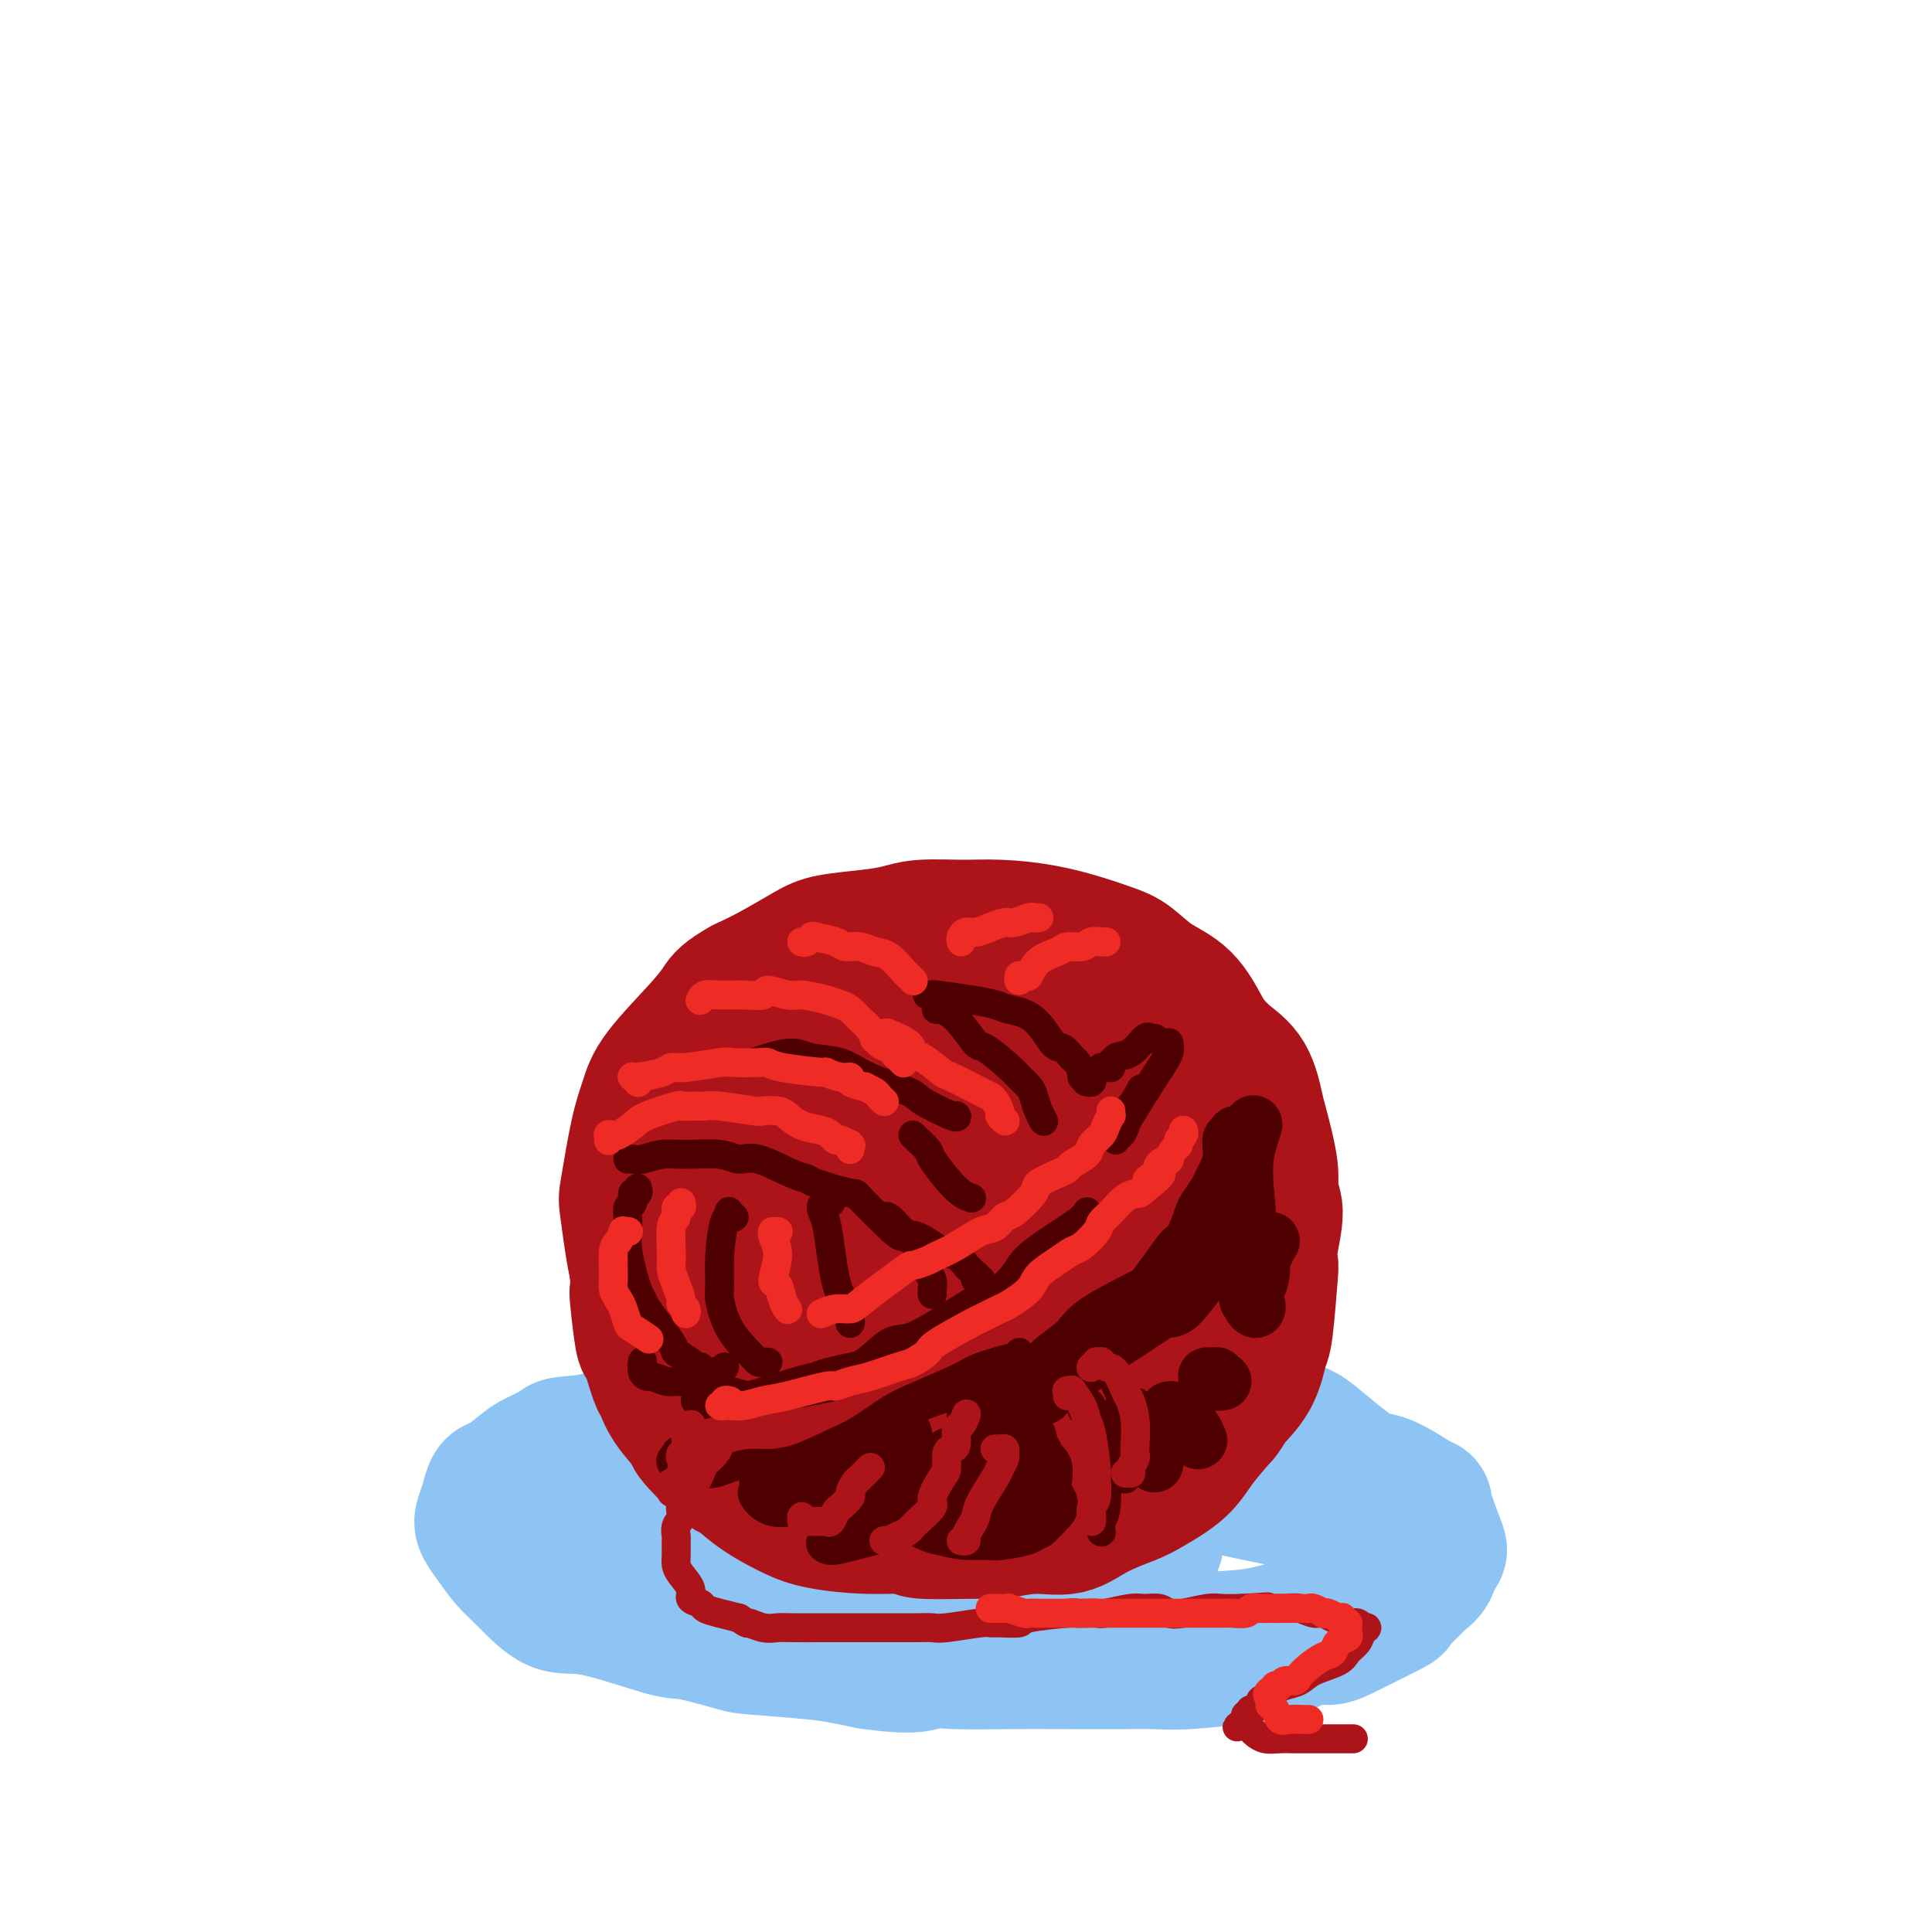 <svg viewBox='0 0 400 400' version='1.1' xmlns='http://www.w3.org/2000/svg' xmlns:xlink='http://www.w3.org/1999/xlink'><g fill='none' stroke='#8DC4F4' stroke-width='28' stroke-linecap='round' stroke-linejoin='round'><path d='M173,297c-0.177,-0.303 -0.354,-0.607 -1,-1c-0.646,-0.393 -1.763,-0.877 -3,-1c-1.237,-0.123 -2.596,0.113 -3,0c-0.404,-0.113 0.147,-0.577 -2,-1c-2.147,-0.423 -6.994,-0.805 -9,-1c-2.006,-0.195 -1.173,-0.204 -2,0c-0.827,0.204 -3.314,0.621 -6,1c-2.686,0.379 -5.569,0.721 -7,1c-1.431,0.279 -1.409,0.495 -3,1c-1.591,0.505 -4.794,1.300 -7,2c-2.206,0.700 -3.414,1.304 -5,2c-1.586,0.696 -3.552,1.485 -5,2c-1.448,0.515 -2.380,0.756 -3,1c-0.620,0.244 -0.927,0.490 -2,1c-1.073,0.510 -2.913,1.285 -4,2c-1.087,0.715 -1.423,1.369 -2,2c-0.577,0.631 -1.395,1.240 -2,2c-0.605,0.760 -0.998,1.673 -1,2c-0.002,0.327 0.387,0.068 1,1c0.613,0.932 1.448,3.053 2,4c0.552,0.947 0.820,0.719 2,2c1.180,1.281 3.273,4.071 5,6c1.727,1.929 3.087,2.997 5,4c1.913,1.003 4.380,1.942 7,3c2.620,1.058 5.393,2.234 7,3c1.607,0.766 2.050,1.122 5,2c2.950,0.878 8.409,2.277 11,3c2.591,0.723 2.313,0.771 5,1c2.687,0.229 8.339,0.639 12,1c3.661,0.361 5.332,0.675 7,1c1.668,0.325 3.334,0.663 5,1'/><path d='M180,344c9.454,1.392 10.591,0.373 12,0c1.409,-0.373 3.092,-0.100 6,0c2.908,0.100 7.041,0.028 11,0c3.959,-0.028 7.744,-0.011 12,0c4.256,0.011 8.981,0.016 12,0c3.019,-0.016 4.331,-0.054 6,0c1.669,0.054 3.695,0.201 7,0c3.305,-0.201 7.887,-0.751 11,-1c3.113,-0.249 4.755,-0.197 7,-1c2.245,-0.803 5.093,-2.461 7,-3c1.907,-0.539 2.875,0.042 4,0c1.125,-0.042 2.409,-0.707 5,-2c2.591,-1.293 6.491,-3.213 8,-4c1.509,-0.787 0.628,-0.442 1,-1c0.372,-0.558 1.999,-2.019 3,-3c1.001,-0.981 1.377,-1.484 2,-2c0.623,-0.516 1.493,-1.047 2,-2c0.507,-0.953 0.650,-2.328 1,-3c0.350,-0.672 0.908,-0.640 1,-1c0.092,-0.360 -0.283,-1.113 -1,-3c-0.717,-1.887 -1.775,-4.908 -2,-6c-0.225,-1.092 0.382,-0.253 -1,-1c-1.382,-0.747 -4.753,-3.079 -7,-4c-2.247,-0.921 -3.370,-0.431 -6,-2c-2.630,-1.569 -6.768,-5.198 -9,-7c-2.232,-1.802 -2.557,-1.779 -6,-3c-3.443,-1.221 -10.003,-3.686 -14,-5c-3.997,-1.314 -5.432,-1.476 -8,-2c-2.568,-0.524 -6.268,-1.410 -11,-2c-4.732,-0.590 -10.495,-0.883 -15,-1c-4.505,-0.117 -7.753,-0.059 -11,0'/><path d='M207,285c-7.395,0.467 -12.882,2.135 -17,3c-4.118,0.865 -6.865,0.929 -10,1c-3.135,0.071 -6.656,0.150 -11,1c-4.344,0.850 -9.509,2.473 -13,3c-3.491,0.527 -5.307,-0.041 -8,0c-2.693,0.041 -6.263,0.693 -9,1c-2.737,0.307 -4.641,0.271 -7,1c-2.359,0.729 -5.172,2.224 -8,3c-2.828,0.776 -5.671,0.832 -7,1c-1.329,0.168 -1.144,0.449 -2,1c-0.856,0.551 -2.754,1.372 -4,2c-1.246,0.628 -1.840,1.064 -3,2c-1.160,0.936 -2.887,2.372 -4,3c-1.113,0.628 -1.614,0.449 -2,1c-0.386,0.551 -0.659,1.830 -1,3c-0.341,1.170 -0.750,2.229 -1,3c-0.250,0.771 -0.340,1.255 0,2c0.340,0.745 1.109,1.751 2,3c0.891,1.249 1.902,2.742 3,4c1.098,1.258 2.282,2.283 4,4c1.718,1.717 3.968,4.128 6,5c2.032,0.872 3.845,0.206 8,1c4.155,0.794 10.654,3.049 14,4c3.346,0.951 3.541,0.597 6,1c2.459,0.403 7.183,1.561 13,2c5.817,0.439 12.727,0.157 17,0c4.273,-0.157 5.910,-0.188 10,0c4.090,0.188 10.632,0.597 15,1c4.368,0.403 6.561,0.801 11,1c4.439,0.199 11.126,0.200 16,0c4.874,-0.200 7.937,-0.600 11,-1'/><path d='M236,341c17.042,0.428 10.147,-0.501 10,-1c-0.147,-0.499 6.452,-0.568 11,-1c4.548,-0.432 7.043,-1.229 10,-2c2.957,-0.771 6.374,-1.517 8,-2c1.626,-0.483 1.461,-0.702 2,-1c0.539,-0.298 1.780,-0.675 3,-2c1.220,-1.325 2.417,-3.598 3,-5c0.583,-1.402 0.551,-1.934 0,-3c-0.551,-1.066 -1.621,-2.667 -4,-5c-2.379,-2.333 -6.066,-5.397 -9,-7c-2.934,-1.603 -5.115,-1.745 -11,-3c-5.885,-1.255 -15.475,-3.623 -22,-5c-6.525,-1.377 -9.984,-1.764 -18,-2c-8.016,-0.236 -20.589,-0.321 -28,0c-7.411,0.321 -9.660,1.046 -16,2c-6.340,0.954 -16.772,2.135 -22,3c-5.228,0.865 -5.252,1.413 -6,2c-0.748,0.587 -2.219,1.214 -3,2c-0.781,0.786 -0.870,1.730 0,3c0.870,1.270 2.701,2.867 7,5c4.299,2.133 11.065,4.803 20,6c8.935,1.197 20.037,0.920 25,1c4.963,0.080 3.786,0.515 9,0c5.214,-0.515 16.820,-1.982 23,-3c6.180,-1.018 6.935,-1.588 8,-2c1.065,-0.412 2.442,-0.665 3,-1c0.558,-0.335 0.299,-0.753 -1,-2c-1.299,-1.247 -3.637,-3.324 -10,-5c-6.363,-1.676 -16.752,-2.951 -24,-4c-7.248,-1.049 -11.357,-1.871 -18,-2c-6.643,-0.129 -15.822,0.436 -25,1'/><path d='M161,308c-8.967,0.026 -9.883,0.591 -11,1c-1.117,0.409 -2.433,0.661 -3,1c-0.567,0.339 -0.385,0.763 0,2c0.385,1.237 0.971,3.286 5,5c4.029,1.714 11.500,3.093 17,4c5.500,0.907 9.029,1.341 15,1c5.971,-0.341 14.384,-1.456 18,-2c3.616,-0.544 2.436,-0.516 3,0c0.564,0.516 2.874,1.522 2,0c-0.874,-1.522 -4.931,-5.570 -8,-8c-3.069,-2.430 -5.148,-3.240 -12,-4c-6.852,-0.760 -18.476,-1.468 -26,-2c-7.524,-0.532 -10.947,-0.887 -18,0c-7.053,0.887 -17.734,3.015 -23,4c-5.266,0.985 -5.116,0.826 -6,1c-0.884,0.174 -2.803,0.682 -2,2c0.803,1.318 4.327,3.447 7,5c2.673,1.553 4.493,2.531 10,3c5.507,0.469 14.699,0.428 22,0c7.301,-0.428 12.711,-1.242 17,-2c4.289,-0.758 7.456,-1.459 11,-2c3.544,-0.541 7.463,-0.922 9,-1c1.537,-0.078 0.692,0.146 1,0c0.308,-0.146 1.770,-0.661 1,0c-0.770,0.661 -3.773,2.497 -6,4c-2.227,1.503 -3.678,2.673 -5,4c-1.322,1.327 -2.514,2.811 -3,4c-0.486,1.189 -0.264,2.081 0,3c0.264,0.919 0.571,1.863 3,3c2.429,1.137 6.980,2.468 10,3c3.020,0.532 4.510,0.266 6,0'/><path d='M195,337c5.281,0.022 8.984,-2.922 11,-4c2.016,-1.078 2.344,-0.289 3,-1c0.656,-0.711 1.638,-2.922 2,-4c0.362,-1.078 0.103,-1.022 0,-1c-0.103,0.022 -0.052,0.011 0,0'/></g>
<g fill='none' stroke='#AD1419' stroke-width='28' stroke-linecap='round' stroke-linejoin='round'><path d='M134,257c-0.415,0.470 -0.829,0.939 -1,1c-0.171,0.061 -0.098,-0.288 0,0c0.098,0.288 0.222,1.211 0,2c-0.222,0.789 -0.788,1.442 -1,2c-0.212,0.558 -0.069,1.019 0,2c0.069,0.981 0.064,2.480 0,3c-0.064,0.520 -0.186,0.060 0,2c0.186,1.940 0.680,6.281 1,8c0.320,1.719 0.465,0.815 1,2c0.535,1.185 1.458,4.459 2,6c0.542,1.541 0.703,1.350 1,2c0.297,0.650 0.731,2.143 2,4c1.269,1.857 3.372,4.078 4,5c0.628,0.922 -0.220,0.544 1,2c1.220,1.456 4.506,4.747 6,6c1.494,1.253 1.195,0.469 2,1c0.805,0.531 2.712,2.376 5,4c2.288,1.624 4.955,3.028 7,4c2.045,0.972 3.466,1.514 6,2c2.534,0.486 6.180,0.916 10,1c3.820,0.084 7.815,-0.178 9,0c1.185,0.178 -0.438,0.796 2,1c2.438,0.204 8.939,-0.007 12,0c3.061,0.007 2.683,0.230 4,0c1.317,-0.230 4.331,-0.914 7,-1c2.669,-0.086 4.994,0.424 7,0c2.006,-0.424 3.694,-1.784 6,-3c2.306,-1.216 5.231,-2.287 7,-3c1.769,-0.713 2.381,-1.067 4,-2c1.619,-0.933 4.243,-2.443 6,-4c1.757,-1.557 2.645,-3.159 4,-5c1.355,-1.841 3.178,-3.920 5,-6'/><path d='M253,293c1.632,-2.170 1.211,-2.096 2,-3c0.789,-0.904 2.786,-2.786 4,-5c1.214,-2.214 1.644,-4.760 2,-6c0.356,-1.240 0.636,-1.175 1,-4c0.364,-2.825 0.811,-8.541 1,-11c0.189,-2.459 0.119,-1.660 0,-2c-0.119,-0.340 -0.287,-1.817 0,-4c0.287,-2.183 1.031,-5.071 1,-7c-0.031,-1.929 -0.836,-2.900 -1,-4c-0.164,-1.100 0.311,-2.328 0,-5c-0.311,-2.672 -1.410,-6.789 -2,-9c-0.590,-2.211 -0.671,-2.518 -1,-4c-0.329,-1.482 -0.907,-4.140 -2,-6c-1.093,-1.860 -2.700,-2.923 -4,-4c-1.300,-1.077 -2.294,-2.169 -3,-3c-0.706,-0.831 -1.124,-1.402 -2,-3c-0.876,-1.598 -2.209,-4.224 -4,-6c-1.791,-1.776 -4.040,-2.703 -6,-4c-1.960,-1.297 -3.631,-2.964 -5,-4c-1.369,-1.036 -2.435,-1.440 -4,-2c-1.565,-0.560 -3.629,-1.275 -6,-2c-2.371,-0.725 -5.049,-1.459 -8,-2c-2.951,-0.541 -6.176,-0.888 -9,-1c-2.824,-0.112 -5.249,0.011 -8,0c-2.751,-0.011 -5.829,-0.156 -8,0c-2.171,0.156 -3.437,0.615 -5,1c-1.563,0.385 -3.424,0.697 -6,1c-2.576,0.303 -5.866,0.597 -8,1c-2.134,0.403 -3.113,0.916 -5,2c-1.887,1.084 -4.682,2.738 -7,4c-2.318,1.262 -4.159,2.131 -6,3'/><path d='M154,204c-3.793,2.120 -4.276,2.920 -5,4c-0.724,1.080 -1.690,2.441 -4,5c-2.310,2.559 -5.965,6.318 -8,9c-2.035,2.682 -2.449,4.288 -3,6c-0.551,1.712 -1.240,3.530 -2,7c-0.760,3.470 -1.591,8.593 -2,11c-0.409,2.407 -0.396,2.098 0,5c0.396,2.902 1.176,9.016 2,12c0.824,2.984 1.693,2.838 4,6c2.307,3.162 6.051,9.634 8,13c1.949,3.366 2.103,3.628 3,4c0.897,0.372 2.537,0.856 7,3c4.463,2.144 11.750,5.948 16,8c4.250,2.052 5.463,2.352 10,3c4.537,0.648 12.399,1.642 18,2c5.601,0.358 8.940,0.078 12,0c3.060,-0.078 5.840,0.047 11,-2c5.160,-2.047 12.700,-6.264 16,-8c3.300,-1.736 2.360,-0.990 5,-4c2.640,-3.010 8.861,-9.775 12,-14c3.139,-4.225 3.195,-5.908 4,-8c0.805,-2.092 2.358,-4.592 3,-9c0.642,-4.408 0.374,-10.726 0,-15c-0.374,-4.274 -0.854,-6.506 -3,-10c-2.146,-3.494 -5.958,-8.251 -9,-12c-3.042,-3.749 -5.314,-6.490 -9,-9c-3.686,-2.510 -8.786,-4.789 -13,-7c-4.214,-2.211 -7.542,-4.356 -10,-6c-2.458,-1.644 -4.046,-2.789 -8,-3c-3.954,-0.211 -10.272,0.511 -15,2c-4.728,1.489 -7.864,3.744 -11,6'/><path d='M183,203c-4.277,3.115 -9.470,7.903 -13,12c-3.530,4.097 -5.398,7.502 -7,11c-1.602,3.498 -2.937,7.090 -4,13c-1.063,5.910 -1.853,14.138 -2,20c-0.147,5.862 0.350,9.359 3,14c2.650,4.641 7.453,10.428 11,14c3.547,3.572 5.839,4.930 9,6c3.161,1.070 7.193,1.851 13,1c5.807,-0.851 13.391,-3.334 18,-5c4.609,-1.666 6.243,-2.516 10,-7c3.757,-4.484 9.638,-12.601 13,-18c3.362,-5.399 4.205,-8.079 4,-15c-0.205,-6.921 -1.460,-18.085 -3,-25c-1.540,-6.915 -3.367,-9.583 -6,-12c-2.633,-2.417 -6.073,-4.582 -12,-5c-5.927,-0.418 -14.342,0.913 -20,3c-5.658,2.087 -8.561,4.930 -14,10c-5.439,5.070 -13.416,12.367 -17,18c-3.584,5.633 -2.777,9.603 -3,14c-0.223,4.397 -1.476,9.222 1,15c2.476,5.778 8.680,12.508 13,16c4.320,3.492 6.755,3.744 12,4c5.245,0.256 13.298,0.514 19,-1c5.702,-1.514 9.052,-4.800 12,-7c2.948,-2.200 5.495,-3.313 8,-8c2.505,-4.687 4.967,-12.949 6,-19c1.033,-6.051 0.636,-9.892 -1,-15c-1.636,-5.108 -4.511,-11.483 -7,-16c-2.489,-4.517 -4.593,-7.178 -9,-7c-4.407,0.178 -11.116,3.194 -16,6c-4.884,2.806 -7.942,5.403 -11,8'/><path d='M190,228c-5.973,3.509 -7.404,5.282 -9,11c-1.596,5.718 -3.355,15.382 -4,21c-0.645,5.618 -0.177,7.189 3,11c3.177,3.811 9.061,9.861 13,12c3.939,2.139 5.933,0.365 9,0c3.067,-0.365 7.209,0.677 12,-2c4.791,-2.677 10.232,-9.073 14,-13c3.768,-3.927 5.863,-5.386 7,-11c1.137,-5.614 1.315,-15.384 1,-22c-0.315,-6.616 -1.121,-10.079 -4,-14c-2.879,-3.921 -7.829,-8.299 -12,-9c-4.171,-0.701 -7.564,2.276 -11,4c-3.436,1.724 -6.916,2.196 -11,7c-4.084,4.804 -8.772,13.940 -11,20c-2.228,6.060 -1.995,9.042 -1,13c0.995,3.958 2.751,8.890 4,12c1.249,3.110 1.991,4.398 4,6c2.009,1.602 5.284,3.517 9,3c3.716,-0.517 7.871,-3.466 11,-6c3.129,-2.534 5.231,-4.654 7,-8c1.769,-3.346 3.203,-7.919 4,-12c0.797,-4.081 0.956,-7.670 0,-10c-0.956,-2.330 -3.026,-3.401 -5,-4c-1.974,-0.599 -3.853,-0.725 -7,0c-3.147,0.725 -7.562,2.301 -11,5c-3.438,2.699 -5.898,6.521 -8,10c-2.102,3.479 -3.845,6.615 -4,9c-0.155,2.385 1.278,4.021 2,5c0.722,0.979 0.733,1.302 3,2c2.267,0.698 6.791,1.771 10,1c3.209,-0.771 5.105,-3.385 7,-6'/><path d='M212,263c1.720,-1.467 2.522,-2.133 4,-5c1.478,-2.867 3.634,-7.935 4,-11c0.366,-3.065 -1.059,-4.128 -2,-5c-0.941,-0.872 -1.400,-1.552 -2,-2c-0.600,-0.448 -1.342,-0.666 -3,-1c-1.658,-0.334 -4.232,-0.786 -7,1c-2.768,1.786 -5.731,5.811 -7,8c-1.269,2.189 -0.844,2.542 -1,3c-0.156,0.458 -0.893,1.020 0,2c0.893,0.980 3.416,2.378 5,3c1.584,0.622 2.228,0.468 4,-1c1.772,-1.468 4.671,-4.249 6,-6c1.329,-1.751 1.089,-2.471 1,-3c-0.089,-0.529 -0.025,-0.865 0,-1c0.025,-0.135 0.013,-0.067 0,0'/></g>
<g fill='none' stroke='#4E0000' stroke-width='12' stroke-linecap='round' stroke-linejoin='round'><path d='M165,307c-0.431,-0.002 -0.862,-0.004 -1,0c-0.138,0.004 0.018,0.015 0,0c-0.018,-0.015 -0.209,-0.057 0,0c0.209,0.057 0.817,0.211 1,0c0.183,-0.211 -0.060,-0.789 0,-1c0.060,-0.211 0.421,-0.057 1,0c0.579,0.057 1.375,0.015 2,0c0.625,-0.015 1.079,-0.003 2,0c0.921,0.003 2.308,-0.003 3,0c0.692,0.003 0.690,0.016 1,0c0.310,-0.016 0.933,-0.061 2,0c1.067,0.061 2.579,0.227 3,0c0.421,-0.227 -0.249,-0.846 1,-1c1.249,-0.154 4.418,0.157 6,0c1.582,-0.157 1.579,-0.781 2,-1c0.421,-0.219 1.266,-0.034 2,0c0.734,0.034 1.355,-0.085 2,0c0.645,0.085 1.313,0.373 2,0c0.687,-0.373 1.392,-1.408 2,-2c0.608,-0.592 1.118,-0.740 2,-1c0.882,-0.260 2.134,-0.630 3,-1c0.866,-0.370 1.345,-0.740 2,-1c0.655,-0.260 1.485,-0.410 2,-1c0.515,-0.590 0.715,-1.619 1,-2c0.285,-0.381 0.654,-0.112 1,0c0.346,0.112 0.670,0.069 1,0c0.330,-0.069 0.666,-0.162 1,0c0.334,0.162 0.667,0.581 1,1'/><path d='M210,297c3.089,-0.740 2.813,0.911 3,2c0.187,1.089 0.839,1.615 1,2c0.161,0.385 -0.167,0.629 0,1c0.167,0.371 0.829,0.869 1,1c0.171,0.131 -0.150,-0.105 0,0c0.150,0.105 0.770,0.549 1,1c0.230,0.451 0.069,0.908 0,1c-0.069,0.092 -0.046,-0.180 0,0c0.046,0.180 0.115,0.813 0,1c-0.115,0.187 -0.414,-0.070 -1,0c-0.586,0.070 -1.457,0.467 -2,1c-0.543,0.533 -0.756,1.200 -3,2c-2.244,0.800 -6.519,1.732 -8,2c-1.481,0.268 -0.169,-0.127 -2,0c-1.831,0.127 -6.805,0.777 -9,1c-2.195,0.223 -1.612,0.021 -2,0c-0.388,-0.021 -1.747,0.140 -3,0c-1.253,-0.140 -2.400,-0.580 -3,-1c-0.600,-0.420 -0.653,-0.820 -1,-1c-0.347,-0.180 -0.988,-0.142 -1,0c-0.012,0.142 0.606,0.386 0,0c-0.606,-0.386 -2.437,-1.401 -1,-1c1.437,0.401 6.141,2.220 8,3c1.859,0.780 0.872,0.521 2,1c1.128,0.479 4.371,1.695 7,2c2.629,0.305 4.643,-0.300 6,-1c1.357,-0.700 2.058,-1.496 3,-2c0.942,-0.504 2.126,-0.715 3,-1c0.874,-0.285 1.437,-0.642 2,-1'/><path d='M211,310c2.408,-1.012 1.429,-1.042 1,-1c-0.429,0.042 -0.308,0.155 0,0c0.308,-0.155 0.802,-0.577 1,-1c0.198,-0.423 0.099,-0.845 0,-1c-0.099,-0.155 -0.199,-0.042 0,0c0.199,0.042 0.696,0.015 1,0c0.304,-0.015 0.416,-0.016 0,0c-0.416,0.016 -1.361,0.051 -3,0c-1.639,-0.051 -3.972,-0.186 -6,0c-2.028,0.186 -3.749,0.695 -5,1c-1.251,0.305 -2.030,0.407 -4,1c-1.970,0.593 -5.129,1.675 -7,2c-1.871,0.325 -2.453,-0.109 -3,0c-0.547,0.109 -1.061,0.762 -2,1c-0.939,0.238 -2.305,0.063 -3,0c-0.695,-0.063 -0.719,-0.013 -1,0c-0.281,0.013 -0.817,-0.013 -1,0c-0.183,0.013 -0.012,0.063 0,0c0.012,-0.063 -0.135,-0.238 0,0c0.135,0.238 0.552,0.888 2,1c1.448,0.112 3.928,-0.316 6,0c2.072,0.316 3.735,1.376 5,2c1.265,0.624 2.133,0.812 3,1'/><path d='M195,316c3.294,0.848 4.528,0.969 6,1c1.472,0.031 3.182,-0.029 4,0c0.818,0.029 0.744,0.148 2,0c1.256,-0.148 3.843,-0.564 5,-1c1.157,-0.436 0.883,-0.891 1,-1c0.117,-0.109 0.623,0.129 1,0c0.377,-0.129 0.624,-0.626 1,-1c0.376,-0.374 0.882,-0.626 1,-1c0.118,-0.374 -0.152,-0.870 0,-1c0.152,-0.130 0.728,0.106 1,0c0.272,-0.106 0.242,-0.554 0,-1c-0.242,-0.446 -0.696,-0.890 -1,-1c-0.304,-0.110 -0.457,0.113 -2,0c-1.543,-0.113 -4.477,-0.562 -7,-1c-2.523,-0.438 -4.634,-0.863 -6,-1c-1.366,-0.137 -1.987,0.016 -4,0c-2.013,-0.016 -5.419,-0.200 -7,0c-1.581,0.200 -1.338,0.786 -2,1c-0.662,0.214 -2.229,0.057 -3,0c-0.771,-0.057 -0.746,-0.015 -1,0c-0.254,0.015 -0.787,0.004 -1,0c-0.213,-0.004 -0.107,-0.002 0,0'/><path d='M234,293c0.331,0.324 0.662,0.649 1,1c0.338,0.351 0.683,0.729 1,1c0.317,0.271 0.607,0.436 1,1c0.393,0.564 0.890,1.527 1,2c0.110,0.473 -0.167,0.456 0,1c0.167,0.544 0.777,1.648 1,2c0.223,0.352 0.060,-0.049 0,0c-0.060,0.049 -0.016,0.549 0,1c0.016,0.451 0.004,0.852 0,1c-0.004,0.148 -0.001,0.042 0,0c0.001,-0.042 0.001,-0.021 0,0'/><path d='M242,292c0.221,-0.056 0.441,-0.113 1,0c0.559,0.113 1.456,0.394 2,1c0.544,0.606 0.734,1.535 1,2c0.266,0.465 0.607,0.465 1,1c0.393,0.535 0.836,1.606 1,2c0.164,0.394 0.047,0.113 0,0c-0.047,-0.113 -0.023,-0.056 0,0'/><path d='M250,286c0.030,-0.422 0.059,-0.845 0,-1c-0.059,-0.155 -0.208,-0.043 0,0c0.208,0.043 0.773,0.015 1,0c0.227,-0.015 0.117,-0.018 0,0c-0.117,0.018 -0.242,0.057 0,0c0.242,-0.057 0.849,-0.212 1,0c0.151,0.212 -0.155,0.789 0,1c0.155,0.211 0.773,0.057 1,0c0.227,-0.057 0.065,-0.016 0,0c-0.065,0.016 -0.032,0.008 0,0'/><path d='M251,263c-0.008,-0.030 -0.016,-0.060 0,0c0.016,0.060 0.055,0.211 0,0c-0.055,-0.211 -0.205,-0.785 0,-1c0.205,-0.215 0.765,-0.071 1,0c0.235,0.071 0.147,0.068 0,0c-0.147,-0.068 -0.351,-0.201 0,0c0.351,0.201 1.257,0.736 2,1c0.743,0.264 1.322,0.257 2,1c0.678,0.743 1.453,2.236 2,3c0.547,0.764 0.866,0.798 1,1c0.134,0.202 0.085,0.573 0,1c-0.085,0.427 -0.205,0.909 0,1c0.205,0.091 0.736,-0.210 1,0c0.264,0.210 0.262,0.932 0,1c-0.262,0.068 -0.785,-0.518 -1,-1c-0.215,-0.482 -0.124,-0.862 0,-1c0.124,-0.138 0.281,-0.036 0,0c-0.281,0.036 -1.001,0.004 -1,0c0.001,-0.004 0.722,0.018 1,0c0.278,-0.018 0.113,-0.077 0,0c-0.113,0.077 -0.175,0.289 0,0c0.175,-0.289 0.585,-1.078 1,-2c0.415,-0.922 0.833,-1.978 1,-3c0.167,-1.022 0.084,-2.011 0,-3'/><path d='M261,261c0.309,-1.635 0.083,-1.223 0,-1c-0.083,0.223 -0.023,0.256 0,0c0.023,-0.256 0.010,-0.800 0,-1c-0.010,-0.200 -0.018,-0.056 0,0c0.018,0.056 0.061,0.025 0,0c-0.061,-0.025 -0.226,-0.046 0,0c0.226,0.046 0.844,0.157 1,0c0.156,-0.157 -0.150,-0.581 0,-1c0.150,-0.419 0.757,-0.834 1,-1c0.243,-0.166 0.121,-0.083 0,0'/><path d='M216,289c0.092,-0.025 0.184,-0.051 0,0c-0.184,0.051 -0.642,0.177 1,-1c1.642,-1.177 5.386,-3.659 7,-5c1.614,-1.341 1.100,-1.543 3,-3c1.900,-1.457 6.214,-4.169 9,-6c2.786,-1.831 4.042,-2.782 5,-3c0.958,-0.218 1.616,0.295 3,-1c1.384,-1.295 3.495,-4.399 5,-6c1.505,-1.601 2.405,-1.700 3,-2c0.595,-0.300 0.884,-0.800 1,-1c0.116,-0.200 0.058,-0.100 0,0'/><path d='M202,293c0.350,-0.027 0.699,-0.054 1,0c0.301,0.054 0.553,0.188 1,0c0.447,-0.188 1.089,-0.698 3,-2c1.911,-1.302 5.090,-3.396 7,-5c1.910,-1.604 2.552,-2.718 4,-4c1.448,-1.282 3.703,-2.733 5,-4c1.297,-1.267 1.636,-2.350 4,-4c2.364,-1.650 6.755,-3.867 9,-5c2.245,-1.133 2.346,-1.183 3,-2c0.654,-0.817 1.862,-2.402 3,-4c1.138,-1.598 2.207,-3.208 3,-4c0.793,-0.792 1.312,-0.765 2,-2c0.688,-1.235 1.546,-3.734 2,-5c0.454,-1.266 0.504,-1.301 1,-2c0.496,-0.699 1.439,-2.062 2,-3c0.561,-0.938 0.739,-1.452 1,-2c0.261,-0.548 0.606,-1.130 1,-2c0.394,-0.870 0.837,-2.026 1,-3c0.163,-0.974 0.048,-1.764 0,-2c-0.048,-0.236 -0.027,0.081 0,0c0.027,-0.081 0.060,-0.561 0,-1c-0.060,-0.439 -0.213,-0.835 0,-1c0.213,-0.165 0.793,-0.097 1,0c0.207,0.097 0.040,0.222 0,0c-0.040,-0.222 0.045,-0.792 0,-1c-0.045,-0.208 -0.222,-0.056 0,0c0.222,0.056 0.843,0.015 1,0c0.157,-0.015 -0.150,-0.004 0,0c0.150,0.004 0.757,0.001 1,0c0.243,-0.001 0.121,-0.001 0,0'/><path d='M258,235c2.944,-4.832 0.803,-0.913 0,3c-0.803,3.913 -0.268,7.819 0,11c0.268,3.181 0.268,5.637 0,7c-0.268,1.363 -0.804,1.633 -1,3c-0.196,1.367 -0.053,3.829 0,5c0.053,1.171 0.015,1.049 0,1c-0.015,-0.049 -0.008,-0.024 0,0'/><path d='M252,258c-2.083,0.417 -4.167,0.833 -5,1c-0.833,0.167 -0.417,0.083 0,0'/><path d='M187,297c-0.198,0.301 -0.397,0.603 -1,1c-0.603,0.397 -1.612,0.891 -2,1c-0.388,0.109 -0.156,-0.167 0,0c0.156,0.167 0.234,0.776 0,1c-0.234,0.224 -0.781,0.064 -1,0c-0.219,-0.064 -0.109,-0.032 0,0'/></g>
<g fill='none' stroke='#4E0000' stroke-width='6' stroke-linecap='round' stroke-linejoin='round'><path d='M147,288c0.176,0.031 0.351,0.062 1,0c0.649,-0.062 1.771,-0.216 3,0c1.229,0.216 2.563,0.801 4,1c1.437,0.199 2.975,0.013 4,0c1.025,-0.013 1.536,0.148 3,0c1.464,-0.148 3.882,-0.603 6,-1c2.118,-0.397 3.935,-0.735 5,-1c1.065,-0.265 1.377,-0.456 3,-1c1.623,-0.544 4.556,-1.441 6,-2c1.444,-0.559 1.398,-0.780 2,-1c0.602,-0.220 1.852,-0.437 3,-1c1.148,-0.563 2.195,-1.471 3,-2c0.805,-0.529 1.370,-0.680 2,-1c0.630,-0.320 1.327,-0.809 1,-1c-0.327,-0.191 -1.678,-0.083 -2,0c-0.322,0.083 0.384,0.141 -1,1c-1.384,0.859 -4.860,2.518 -6,3c-1.140,0.482 0.055,-0.213 -2,0c-2.055,0.213 -7.361,1.335 -10,2c-2.639,0.665 -2.610,0.874 -3,1c-0.390,0.126 -1.197,0.168 -4,1c-2.803,0.832 -7.601,2.455 -10,3c-2.399,0.545 -2.400,0.013 -3,0c-0.600,-0.013 -1.800,0.494 -3,1'/><path d='M149,290c-7.155,1.856 -3.042,0.497 -2,0c1.042,-0.497 -0.987,-0.134 -2,0c-1.013,0.134 -1.011,0.037 -1,0c0.011,-0.037 0.030,-0.013 0,0c-0.030,0.013 -0.109,0.016 0,0c0.109,-0.016 0.407,-0.052 1,0c0.593,0.052 1.480,0.192 3,0c1.520,-0.192 3.673,-0.717 6,-1c2.327,-0.283 4.827,-0.323 8,-1c3.173,-0.677 7.019,-1.992 10,-3c2.981,-1.008 5.098,-1.711 7,-3c1.902,-1.289 3.590,-3.166 5,-4c1.410,-0.834 2.543,-0.626 4,-1c1.457,-0.374 3.238,-1.332 6,-3c2.762,-1.668 6.503,-4.048 8,-5c1.497,-0.952 0.748,-0.476 0,0'/><path d='M241,216c0.437,0.037 0.873,0.073 1,0c0.127,-0.073 -0.056,-0.256 0,0c0.056,0.256 0.352,0.952 0,2c-0.352,1.048 -1.352,2.448 -3,5c-1.648,2.552 -3.944,6.257 -5,8c-1.056,1.743 -0.872,1.523 -1,2c-0.128,0.477 -0.568,1.650 -1,2c-0.432,0.350 -0.856,-0.122 -1,0c-0.144,0.122 -0.006,0.839 0,1c0.006,0.161 -0.118,-0.232 0,-1c0.118,-0.768 0.480,-1.909 1,-3c0.520,-1.091 1.200,-2.130 2,-3c0.800,-0.870 1.720,-1.570 2,-2c0.280,-0.430 -0.080,-0.589 0,-1c0.080,-0.411 0.598,-1.072 0,0c-0.598,1.072 -2.314,3.878 -3,5c-0.686,1.122 -0.343,0.561 0,0'/><path d='M150,283c-0.448,0.414 -0.897,0.828 -1,1c-0.103,0.172 0.139,0.103 0,0c-0.139,-0.103 -0.660,-0.238 -1,0c-0.340,0.238 -0.498,0.849 -1,1c-0.502,0.151 -1.346,-0.160 -2,0c-0.654,0.160 -1.116,0.789 -2,1c-0.884,0.211 -2.188,0.002 -3,0c-0.812,-0.002 -1.132,0.202 -2,0c-0.868,-0.202 -2.285,-0.811 -3,-1c-0.715,-0.189 -0.728,0.042 -1,0c-0.272,-0.042 -0.804,-0.358 -1,-1c-0.196,-0.642 -0.056,-1.612 0,-2c0.056,-0.388 0.028,-0.194 0,0'/><path d='M132,246c0.122,0.479 0.243,0.959 0,1c-0.243,0.041 -0.852,-0.356 -1,0c-0.148,0.356 0.163,1.465 0,2c-0.163,0.535 -0.800,0.497 -1,1c-0.200,0.503 0.036,1.547 0,3c-0.036,1.453 -0.345,3.314 0,6c0.345,2.686 1.343,6.196 2,8c0.657,1.804 0.971,1.901 1,2c0.029,0.099 -0.228,0.198 1,2c1.228,1.802 3.940,5.306 5,7c1.060,1.694 0.466,1.578 1,2c0.534,0.422 2.195,1.381 3,2c0.805,0.619 0.755,0.897 1,1c0.245,0.103 0.784,0.029 1,0c0.216,-0.029 0.108,-0.015 0,0'/><path d='M152,252c-0.417,-0.388 -0.833,-0.777 -1,-1c-0.167,-0.223 -0.083,-0.281 0,0c0.083,0.281 0.165,0.901 0,1c-0.165,0.099 -0.576,-0.323 -1,1c-0.424,1.323 -0.861,4.392 -1,7c-0.139,2.608 0.018,4.755 0,6c-0.018,1.245 -0.212,1.587 0,3c0.212,1.413 0.831,3.895 2,6c1.169,2.105 2.888,3.832 4,5c1.112,1.168 1.618,1.777 2,2c0.382,0.223 0.641,0.060 1,0c0.359,-0.060 0.817,-0.017 1,0c0.183,0.017 0.092,0.009 0,0'/><path d='M172,249c-0.285,-0.059 -0.571,-0.119 -1,0c-0.429,0.119 -1.002,0.416 -1,1c0.002,0.584 0.578,1.454 1,3c0.422,1.546 0.691,3.770 1,6c0.309,2.230 0.657,4.468 1,6c0.343,1.532 0.680,2.358 1,3c0.320,0.642 0.622,1.100 1,2c0.378,0.900 0.833,2.242 1,3c0.167,0.758 0.048,0.931 0,1c-0.048,0.069 -0.024,0.035 0,0'/><path d='M182,252c0.439,-0.014 0.879,-0.028 1,0c0.121,0.028 -0.076,0.097 0,0c0.076,-0.097 0.426,-0.360 1,0c0.574,0.360 1.373,1.342 2,2c0.627,0.658 1.082,0.992 2,2c0.918,1.008 2.298,2.691 3,4c0.702,1.309 0.724,2.246 1,3c0.276,0.754 0.806,1.326 1,2c0.194,0.674 0.052,1.451 0,2c-0.052,0.549 -0.015,0.871 0,1c0.015,0.129 0.007,0.064 0,0'/><path d='M203,265c-0.030,0.009 -0.060,0.017 0,0c0.060,-0.017 0.209,-0.060 0,0c-0.209,0.060 -0.776,0.225 -1,0c-0.224,-0.225 -0.104,-0.838 0,-1c0.104,-0.162 0.193,0.128 0,0c-0.193,-0.128 -0.667,-0.673 -1,-1c-0.333,-0.327 -0.526,-0.437 -1,-1c-0.474,-0.563 -1.228,-1.578 -2,-2c-0.772,-0.422 -1.560,-0.251 -3,-1c-1.440,-0.749 -3.532,-2.420 -5,-3c-1.468,-0.580 -2.313,-0.071 -3,0c-0.687,0.071 -1.216,-0.296 -3,-2c-1.784,-1.704 -4.823,-4.744 -6,-6c-1.177,-1.256 -0.492,-0.726 -2,-1c-1.508,-0.274 -5.208,-1.351 -7,-2c-1.792,-0.649 -1.677,-0.871 -2,-1c-0.323,-0.129 -1.086,-0.164 -3,-1c-1.914,-0.836 -4.980,-2.474 -7,-3c-2.020,-0.526 -2.996,0.059 -4,0c-1.004,-0.059 -2.037,-0.762 -4,-1c-1.963,-0.238 -4.855,-0.011 -7,0c-2.145,0.011 -3.541,-0.193 -5,0c-1.459,0.193 -2.979,0.784 -4,1c-1.021,0.216 -1.542,0.058 -2,0c-0.458,-0.058 -0.854,-0.016 -1,0c-0.146,0.016 -0.042,0.004 0,0c0.042,-0.004 0.021,-0.002 0,0'/><path d='M156,220c0.783,-0.282 1.566,-0.564 3,-1c1.434,-0.436 3.519,-1.024 5,-1c1.481,0.024 2.356,0.662 4,1c1.644,0.338 4.056,0.375 6,1c1.944,0.625 3.421,1.838 6,3c2.579,1.162 6.260,2.273 8,3c1.740,0.727 1.539,1.071 3,2c1.461,0.929 4.586,2.442 6,3c1.414,0.558 1.118,0.159 1,0c-0.118,-0.159 -0.059,-0.080 0,0'/><path d='M189,235c0.207,0.230 0.415,0.461 1,1c0.585,0.539 1.548,1.388 2,2c0.452,0.612 0.395,0.987 1,2c0.605,1.013 1.874,2.663 3,4c1.126,1.337 2.111,2.360 3,3c0.889,0.640 1.683,0.897 2,1c0.317,0.103 0.159,0.051 0,0'/><path d='M194,209c-0.129,-0.005 -0.259,-0.011 0,0c0.259,0.011 0.906,0.038 1,0c0.094,-0.038 -0.364,-0.140 0,0c0.364,0.140 1.549,0.523 3,2c1.451,1.477 3.166,4.048 4,5c0.834,0.952 0.787,0.284 2,1c1.213,0.716 3.687,2.814 5,4c1.313,1.186 1.466,1.460 2,2c0.534,0.540 1.450,1.346 2,2c0.550,0.654 0.735,1.155 1,2c0.265,0.845 0.610,2.035 1,3c0.390,0.965 0.826,1.704 1,2c0.174,0.296 0.087,0.148 0,0'/><path d='M192,206c0.406,-0.006 0.812,-0.013 1,0c0.188,0.013 0.159,0.045 0,0c-0.159,-0.045 -0.448,-0.167 1,0c1.448,0.167 4.632,0.623 7,1c2.368,0.377 3.918,0.673 5,1c1.082,0.327 1.694,0.683 3,1c1.306,0.317 3.305,0.595 5,2c1.695,1.405 3.085,3.938 4,5c0.915,1.062 1.355,0.652 2,1c0.645,0.348 1.493,1.452 2,2c0.507,0.548 0.672,0.539 1,1c0.328,0.461 0.820,1.392 1,2c0.180,0.608 0.048,0.895 0,1c-0.048,0.105 -0.014,0.030 0,0c0.014,-0.030 0.007,-0.015 0,0'/><path d='M225,224c-0.112,-0.032 -0.223,-0.064 0,0c0.223,0.064 0.782,0.224 1,0c0.218,-0.224 0.097,-0.831 0,-1c-0.097,-0.169 -0.170,0.099 0,0c0.170,-0.099 0.584,-0.565 1,-1c0.416,-0.435 0.833,-0.839 1,-1c0.167,-0.161 0.083,-0.081 0,0'/><path d='M230,220c-0.044,0.643 -0.089,1.286 0,1c0.089,-0.286 0.310,-1.502 1,-2c0.690,-0.498 1.849,-0.277 3,-1c1.151,-0.723 2.294,-2.390 3,-3c0.706,-0.610 0.974,-0.163 1,0c0.026,0.163 -0.189,0.044 0,0c0.189,-0.044 0.782,-0.012 1,0c0.218,0.012 0.062,0.003 0,0c-0.062,-0.003 -0.031,-0.002 0,0'/><path d='M187,282c-0.197,-0.313 -0.394,-0.626 0,-1c0.394,-0.374 1.380,-0.809 2,-1c0.620,-0.191 0.874,-0.136 2,-1c1.126,-0.864 3.124,-2.646 5,-4c1.876,-1.354 3.630,-2.281 6,-4c2.370,-1.719 5.357,-4.230 7,-6c1.643,-1.770 1.943,-2.800 3,-4c1.057,-1.200 2.872,-2.570 5,-4c2.128,-1.430 4.570,-2.919 6,-4c1.430,-1.081 1.846,-1.752 2,-2c0.154,-0.248 0.044,-0.071 0,0c-0.044,0.071 -0.022,0.035 0,0'/><path d='M173,305c-0.219,0.025 -0.439,0.050 -1,0c-0.561,-0.050 -1.464,-0.175 -2,0c-0.536,0.175 -0.705,0.650 0,0c0.705,-0.650 2.283,-2.427 4,-4c1.717,-1.573 3.573,-2.944 5,-4c1.427,-1.056 2.424,-1.799 5,-3c2.576,-1.201 6.733,-2.860 10,-4c3.267,-1.140 5.646,-1.760 8,-3c2.354,-1.240 4.683,-3.098 6,-4c1.317,-0.902 1.624,-0.846 2,-1c0.376,-0.154 0.822,-0.518 1,-1c0.178,-0.482 0.086,-1.081 0,-1c-0.086,0.081 -0.168,0.844 0,1c0.168,0.156 0.585,-0.294 -1,0c-1.585,0.294 -5.171,1.331 -7,2c-1.829,0.669 -1.901,0.969 -4,2c-2.099,1.031 -6.226,2.794 -9,4c-2.774,1.206 -4.195,1.854 -6,3c-1.805,1.146 -3.994,2.790 -6,4c-2.006,1.210 -3.828,1.987 -6,3c-2.172,1.013 -4.692,2.261 -7,3c-2.308,0.739 -4.403,0.970 -6,1c-1.597,0.030 -2.697,-0.139 -4,0c-1.303,0.139 -2.811,0.588 -4,1c-1.189,0.412 -2.059,0.787 -3,1c-0.941,0.213 -1.952,0.264 -3,0c-1.048,-0.264 -2.135,-0.844 -3,-1c-0.865,-0.156 -1.510,0.113 -2,0c-0.490,-0.113 -0.824,-0.607 -1,-1c-0.176,-0.393 -0.193,-0.684 0,-1c0.193,-0.316 0.597,-0.658 1,-1'/><path d='M140,301c-0.381,-0.845 1.167,-0.958 2,-1c0.833,-0.042 0.952,-0.012 1,0c0.048,0.012 0.024,0.006 0,0'/><path d='M156,306c0.076,0.713 0.152,1.425 0,2c-0.152,0.575 -0.530,1.012 0,2c0.530,0.988 1.970,2.527 4,3c2.030,0.473 4.649,-0.118 7,0c2.351,0.118 4.434,0.947 6,1c1.566,0.053 2.616,-0.669 3,-1c0.384,-0.331 0.103,-0.272 0,0c-0.103,0.272 -0.029,0.755 0,1c0.029,0.245 0.012,0.252 -1,1c-1.012,0.748 -3.020,2.237 -4,3c-0.980,0.763 -0.933,0.800 -1,1c-0.067,0.200 -0.250,0.562 0,1c0.250,0.438 0.931,0.952 2,1c1.069,0.048 2.525,-0.369 5,-1c2.475,-0.631 5.970,-1.477 8,-2c2.030,-0.523 2.597,-0.725 3,-1c0.403,-0.275 0.643,-0.624 1,-1c0.357,-0.376 0.832,-0.780 1,-1c0.168,-0.220 0.030,-0.255 0,0c-0.030,0.255 0.048,0.800 0,1c-0.048,0.200 -0.223,0.053 0,0c0.223,-0.053 0.843,-0.014 1,0c0.157,0.014 -0.150,0.004 0,0c0.150,-0.004 0.757,-0.001 1,0c0.243,0.001 0.121,0.001 0,0'/><path d='M209,311c0.000,0.311 0.000,0.622 0,1c0.000,0.378 0.000,0.822 0,1c-0.000,0.178 0.000,0.089 0,0'/><path d='M230,277c-0.015,0.428 -0.029,0.857 0,1c0.029,0.143 0.103,0.001 0,1c-0.103,0.999 -0.382,3.141 0,5c0.382,1.859 1.424,3.437 2,5c0.576,1.563 0.687,3.110 1,5c0.313,1.890 0.830,4.121 1,5c0.170,0.879 -0.007,0.404 0,1c0.007,0.596 0.198,2.263 0,3c-0.198,0.737 -0.784,0.545 -1,1c-0.216,0.455 -0.062,1.559 0,2c0.062,0.441 0.031,0.221 0,0'/><path d='M224,292c-0.097,-0.463 -0.194,-0.926 0,-1c0.194,-0.074 0.680,0.243 1,0c0.320,-0.243 0.474,-1.044 1,0c0.526,1.044 1.423,3.933 2,6c0.577,2.067 0.834,3.311 1,6c0.166,2.689 0.240,6.824 0,9c-0.240,2.176 -0.795,2.394 -1,3c-0.205,0.606 -0.058,1.602 0,2c0.058,0.398 0.029,0.199 0,0'/></g>
<g fill='none' stroke='#AD1419' stroke-width='6' stroke-linecap='round' stroke-linejoin='round'><path d='M160,294c0.028,0.091 0.056,0.182 0,0c-0.056,-0.182 -0.197,-0.637 0,-1c0.197,-0.363 0.733,-0.634 1,-1c0.267,-0.366 0.267,-0.827 0,-1c-0.267,-0.173 -0.801,-0.058 -1,0c-0.199,0.058 -0.063,0.059 0,0c0.063,-0.059 0.051,-0.177 0,0c-0.051,0.177 -0.143,0.648 -1,1c-0.857,0.352 -2.480,0.584 -3,1c-0.520,0.416 0.064,1.018 -1,2c-1.064,0.982 -3.777,2.346 -5,3c-1.223,0.654 -0.958,0.599 -1,1c-0.042,0.401 -0.391,1.258 -1,2c-0.609,0.742 -1.477,1.370 -2,2c-0.523,0.630 -0.699,1.261 -1,2c-0.301,0.739 -0.725,1.587 -1,2c-0.275,0.413 -0.399,0.391 -1,1c-0.601,0.609 -1.678,1.849 -2,3c-0.322,1.151 0.110,2.213 0,3c-0.110,0.787 -0.762,1.299 -1,2c-0.238,0.701 -0.062,1.590 0,2c0.062,0.410 0.011,0.340 0,1c-0.011,0.660 0.020,2.050 0,3c-0.020,0.950 -0.089,1.459 0,2c0.089,0.541 0.337,1.115 1,2c0.663,0.885 1.741,2.083 2,3c0.259,0.917 -0.301,1.555 0,2c0.301,0.445 1.462,0.697 2,1c0.538,0.303 0.453,0.659 1,1c0.547,0.341 1.728,0.669 3,1c1.272,0.331 2.636,0.666 4,1'/><path d='M153,335c2.169,1.558 1.593,0.953 2,1c0.407,0.047 1.799,0.745 3,1c1.201,0.255 2.213,0.068 3,0c0.787,-0.068 1.350,-0.018 3,0c1.650,0.018 4.386,0.005 6,0c1.614,-0.005 2.105,-0.001 3,0c0.895,0.001 2.192,0.000 3,0c0.808,-0.000 1.127,-0.000 3,0c1.873,0.000 5.302,0.001 7,0c1.698,-0.001 1.667,-0.004 2,0c0.333,0.004 1.031,0.015 2,0c0.969,-0.015 2.211,-0.057 3,0c0.789,0.057 1.127,0.212 3,0c1.873,-0.212 5.283,-0.792 7,-1c1.717,-0.208 1.743,-0.046 2,0c0.257,0.046 0.747,-0.026 2,0c1.253,0.026 3.270,0.151 4,0c0.730,-0.151 0.174,-0.577 2,-1c1.826,-0.423 6.033,-0.844 8,-1c1.967,-0.156 1.692,-0.046 2,0c0.308,0.046 1.198,0.027 2,0c0.802,-0.027 1.517,-0.061 2,0c0.483,0.061 0.734,0.216 2,0c1.266,-0.216 3.547,-0.803 5,-1c1.453,-0.197 2.076,-0.004 3,0c0.924,0.004 2.147,-0.181 3,0c0.853,0.181 1.336,0.728 2,1c0.664,0.272 1.508,0.269 3,0c1.492,-0.269 3.633,-0.803 5,-1c1.367,-0.197 1.962,-0.056 3,0c1.038,0.056 2.519,0.028 4,0'/><path d='M257,333c9.840,-0.618 3.939,-0.161 2,0c-1.939,0.161 0.085,0.028 2,0c1.915,-0.028 3.721,0.049 5,0c1.279,-0.049 2.029,-0.224 3,0c0.971,0.224 2.161,0.849 3,1c0.839,0.151 1.328,-0.171 2,0c0.672,0.171 1.529,0.834 2,1c0.471,0.166 0.556,-0.166 1,0c0.444,0.166 1.248,0.828 2,1c0.752,0.172 1.452,-0.148 2,0c0.548,0.148 0.944,0.764 1,1c0.056,0.236 -0.226,0.094 0,0c0.226,-0.094 0.961,-0.138 1,0c0.039,0.138 -0.619,0.459 -1,1c-0.381,0.541 -0.485,1.300 -1,2c-0.515,0.700 -1.440,1.339 -2,2c-0.560,0.661 -0.756,1.343 -2,2c-1.244,0.657 -3.536,1.289 -5,2c-1.464,0.711 -2.099,1.500 -3,2c-0.901,0.500 -2.068,0.711 -3,1c-0.932,0.289 -1.631,0.656 -2,1c-0.369,0.344 -0.410,0.666 -1,1c-0.590,0.334 -1.731,0.682 -2,1c-0.269,0.318 0.334,0.606 0,1c-0.334,0.394 -1.606,0.893 -2,1c-0.394,0.107 0.090,-0.177 0,0c-0.090,0.177 -0.755,0.817 -1,1c-0.245,0.183 -0.070,-0.091 0,0c0.070,0.091 0.035,0.545 0,1'/><path d='M258,356c-3.699,2.969 -0.948,0.890 0,0c0.948,-0.890 0.091,-0.592 0,0c-0.091,0.592 0.582,1.479 1,2c0.418,0.521 0.581,0.675 1,1c0.419,0.325 1.095,0.819 2,1c0.905,0.181 2.039,0.048 3,0c0.961,-0.048 1.749,-0.013 3,0c1.251,0.013 2.964,0.003 4,0c1.036,-0.003 1.395,-0.001 2,0c0.605,0.001 1.454,0.000 2,0c0.546,-0.000 0.787,-0.000 1,0c0.213,0.000 0.397,0.000 1,0c0.603,-0.000 1.624,-0.000 2,0c0.376,0.000 0.107,0.000 0,0c-0.107,-0.000 -0.054,-0.000 0,0'/><path d='M139,309c0.062,-0.335 0.123,-0.670 0,-1c-0.123,-0.330 -0.432,-0.656 0,-1c0.432,-0.344 1.605,-0.705 2,-1c0.395,-0.295 0.011,-0.524 0,-1c-0.011,-0.476 0.351,-1.200 1,-2c0.649,-0.800 1.586,-1.675 2,-2c0.414,-0.325 0.304,-0.102 0,0c-0.304,0.102 -0.803,0.081 -1,0c-0.197,-0.081 -0.092,-0.221 0,0c0.092,0.221 0.172,0.803 0,1c-0.172,0.197 -0.596,0.008 -1,0c-0.404,-0.008 -0.789,0.163 -1,0c-0.211,-0.163 -0.249,-0.660 0,-1c0.249,-0.340 0.785,-0.522 1,-1c0.215,-0.478 0.110,-1.252 0,-2c-0.110,-0.748 -0.226,-1.471 0,-2c0.226,-0.529 0.793,-0.863 1,-1c0.207,-0.137 0.056,-0.078 0,0c-0.056,0.078 -0.015,0.175 0,1c0.015,0.825 0.004,2.379 0,3c-0.004,0.621 -0.002,0.311 0,0'/></g>
<g fill='none' stroke='#EE2B24' stroke-width='6' stroke-linecap='round' stroke-linejoin='round'><path d='M126,236c-0.007,0.114 -0.015,0.228 0,0c0.015,-0.228 0.052,-0.799 0,-1c-0.052,-0.201 -0.195,-0.031 0,0c0.195,0.031 0.726,-0.076 1,0c0.274,0.076 0.291,0.336 1,0c0.709,-0.336 2.108,-1.267 3,-2c0.892,-0.733 1.275,-1.268 3,-2c1.725,-0.732 4.793,-1.661 6,-2c1.207,-0.339 0.555,-0.087 1,0c0.445,0.087 1.987,0.009 3,0c1.013,-0.009 1.497,0.050 2,0c0.503,-0.050 1.026,-0.207 3,0c1.974,0.207 5.398,0.780 7,1c1.602,0.220 1.381,0.086 2,0c0.619,-0.086 2.078,-0.126 3,0c0.922,0.126 1.308,0.416 2,1c0.692,0.584 1.690,1.462 3,2c1.310,0.538 2.933,0.736 4,1c1.067,0.264 1.578,0.593 2,1c0.422,0.407 0.754,0.893 1,1c0.246,0.107 0.406,-0.164 1,0c0.594,0.164 1.623,0.762 2,1c0.377,0.238 0.101,0.115 0,0c-0.101,-0.115 -0.027,-0.223 0,0c0.027,0.223 0.008,0.778 0,1c-0.008,0.222 -0.004,0.111 0,0'/><path d='M132,224c0.107,0.119 0.213,0.238 0,0c-0.213,-0.238 -0.746,-0.833 -1,-1c-0.254,-0.167 -0.229,0.095 1,0c1.229,-0.095 3.663,-0.547 5,-1c1.337,-0.453 1.577,-0.906 2,-1c0.423,-0.094 1.030,0.170 3,0c1.970,-0.170 5.302,-0.775 7,-1c1.698,-0.225 1.763,-0.070 3,0c1.237,0.070 3.646,0.056 5,0c1.354,-0.056 1.654,-0.155 2,0c0.346,0.155 0.738,0.563 3,1c2.262,0.437 6.393,0.905 8,1c1.607,0.095 0.691,-0.181 1,0c0.309,0.181 1.843,0.818 3,1c1.157,0.182 1.939,-0.092 2,0c0.061,0.092 -0.597,0.549 0,1c0.597,0.451 2.451,0.895 3,1c0.549,0.105 -0.207,-0.130 0,0c0.207,0.130 1.376,0.623 2,1c0.624,0.377 0.703,0.637 1,1c0.297,0.363 0.811,0.828 1,1c0.189,0.172 0.054,0.049 0,0c-0.054,-0.049 -0.027,-0.025 0,0'/><path d='M145,207c-0.054,0.114 -0.108,0.228 0,0c0.108,-0.228 0.379,-0.798 1,-1c0.621,-0.202 1.591,-0.036 3,0c1.409,0.036 3.256,-0.058 5,0c1.744,0.058 3.384,0.267 4,0c0.616,-0.267 0.210,-1.011 1,-1c0.790,0.011 2.778,0.775 4,1c1.222,0.225 1.678,-0.091 3,0c1.322,0.091 3.509,0.589 5,1c1.491,0.411 2.286,0.733 3,1c0.714,0.267 1.347,0.477 2,1c0.653,0.523 1.327,1.359 2,2c0.673,0.641 1.346,1.089 2,2c0.654,0.911 1.289,2.286 2,3c0.711,0.714 1.497,0.766 2,1c0.503,0.234 0.723,0.651 1,1c0.277,0.349 0.610,0.630 1,1c0.390,0.370 0.836,0.830 1,1c0.164,0.170 0.047,0.048 0,0c-0.047,-0.048 -0.023,-0.024 0,0'/><path d='M166,195c0.310,0.107 0.620,0.215 1,0c0.380,-0.215 0.829,-0.752 1,-1c0.171,-0.248 0.065,-0.206 1,0c0.935,0.206 2.910,0.578 4,1c1.090,0.422 1.294,0.894 2,1c0.706,0.106 1.915,-0.155 3,0c1.085,0.155 2.046,0.725 3,1c0.954,0.275 1.902,0.256 3,1c1.098,0.744 2.347,2.252 3,3c0.653,0.748 0.711,0.737 1,1c0.289,0.263 0.809,0.802 1,1c0.191,0.198 0.055,0.057 0,0c-0.055,-0.057 -0.027,-0.028 0,0'/><path d='M199,195c-0.071,-0.304 -0.142,-0.607 0,-1c0.142,-0.393 0.498,-0.875 1,-1c0.502,-0.125 1.150,0.106 2,0c0.850,-0.106 1.901,-0.550 3,-1c1.099,-0.450 2.246,-0.905 3,-1c0.754,-0.095 1.116,0.171 2,0c0.884,-0.171 2.289,-0.778 3,-1c0.711,-0.222 0.726,-0.060 1,0c0.274,0.060 0.805,0.016 1,0c0.195,-0.016 0.052,-0.004 0,0c-0.052,0.004 -0.015,0.001 0,0c0.015,-0.001 0.007,-0.001 0,0'/><path d='M211,202c-0.091,0.557 -0.182,1.113 0,1c0.182,-0.113 0.638,-0.896 1,-1c0.362,-0.104 0.628,0.471 1,0c0.372,-0.471 0.848,-1.986 2,-3c1.152,-1.014 2.981,-1.525 4,-2c1.019,-0.475 1.229,-0.912 2,-1c0.771,-0.088 2.101,0.173 3,0c0.899,-0.173 1.365,-0.778 2,-1c0.635,-0.222 1.438,-0.059 2,0c0.562,0.059 0.882,0.016 1,0c0.118,-0.016 0.034,-0.005 0,0c-0.034,0.005 -0.017,0.002 0,0'/><path d='M181,215c0.025,0.113 0.050,0.227 0,0c-0.050,-0.227 -0.175,-0.794 0,-1c0.175,-0.206 0.650,-0.050 1,0c0.350,0.050 0.576,-0.008 1,0c0.424,0.008 1.045,0.080 1,0c-0.045,-0.080 -0.758,-0.312 0,0c0.758,0.312 2.986,1.167 4,2c1.014,0.833 0.814,1.645 1,2c0.186,0.355 0.757,0.252 2,1c1.243,0.748 3.159,2.346 4,3c0.841,0.654 0.608,0.364 2,1c1.392,0.636 4.411,2.198 6,3c1.589,0.802 1.750,0.846 2,1c0.250,0.154 0.589,0.420 1,1c0.411,0.580 0.894,1.475 1,2c0.106,0.525 -0.164,0.680 0,1c0.164,0.320 0.761,0.806 1,1c0.239,0.194 0.119,0.097 0,0'/><path d='M151,290c0.123,0.030 0.247,0.061 0,0c-0.247,-0.061 -0.863,-0.213 -1,0c-0.137,0.213 0.206,0.790 0,1c-0.206,0.210 -0.961,0.053 -1,0c-0.039,-0.053 0.638,-0.002 1,0c0.362,0.002 0.409,-0.046 1,0c0.591,0.046 1.725,0.185 3,0c1.275,-0.185 2.690,-0.694 4,-1c1.310,-0.306 2.515,-0.410 5,-1c2.485,-0.590 6.252,-1.668 8,-2c1.748,-0.332 1.478,0.081 2,0c0.522,-0.081 1.836,-0.655 3,-1c1.164,-0.345 2.179,-0.460 4,-1c1.821,-0.540 4.447,-1.504 6,-2c1.553,-0.496 2.034,-0.523 3,-1c0.966,-0.477 2.416,-1.403 3,-2c0.584,-0.597 0.300,-0.865 2,-2c1.700,-1.135 5.384,-3.136 7,-4c1.616,-0.864 1.166,-0.590 2,-1c0.834,-0.410 2.954,-1.503 4,-2c1.046,-0.497 1.019,-0.400 2,-1c0.981,-0.600 2.972,-1.899 4,-3c1.028,-1.101 1.095,-2.003 2,-3c0.905,-0.997 2.647,-2.087 4,-3c1.353,-0.913 2.315,-1.647 3,-2c0.685,-0.353 1.092,-0.326 2,-1c0.908,-0.674 2.315,-2.051 3,-3c0.685,-0.949 0.648,-1.471 1,-2c0.352,-0.529 1.095,-1.066 2,-2c0.905,-0.934 1.973,-2.267 3,-3c1.027,-0.733 2.014,-0.867 3,-1'/><path d='M236,247c7.671,-6.061 3.347,-3.713 2,-3c-1.347,0.713 0.283,-0.208 1,-1c0.717,-0.792 0.522,-1.455 1,-2c0.478,-0.545 1.630,-0.972 2,-1c0.370,-0.028 -0.041,0.344 0,0c0.041,-0.344 0.533,-1.402 1,-2c0.467,-0.598 0.910,-0.735 1,-1c0.090,-0.265 -0.172,-0.659 0,-1c0.172,-0.341 0.777,-0.630 1,-1c0.223,-0.370 0.064,-0.820 0,-1c-0.064,-0.180 -0.032,-0.090 0,0'/><path d='M170,272c0.957,-0.436 1.914,-0.873 3,-1c1.086,-0.127 2.301,0.054 3,0c0.699,-0.054 0.882,-0.343 3,-2c2.118,-1.657 6.172,-4.683 8,-6c1.828,-1.317 1.431,-0.924 2,-1c0.569,-0.076 2.106,-0.621 3,-1c0.894,-0.379 1.146,-0.592 2,-1c0.854,-0.408 2.309,-1.009 4,-2c1.691,-0.991 3.617,-2.370 5,-3c1.383,-0.630 2.224,-0.511 3,-1c0.776,-0.489 1.489,-1.588 2,-2c0.511,-0.412 0.820,-0.138 2,-1c1.180,-0.862 3.231,-2.860 4,-4c0.769,-1.140 0.255,-1.422 1,-2c0.745,-0.578 2.748,-1.453 4,-2c1.252,-0.547 1.754,-0.765 2,-1c0.246,-0.235 0.237,-0.485 1,-1c0.763,-0.515 2.299,-1.295 3,-2c0.701,-0.705 0.566,-1.337 1,-2c0.434,-0.663 1.437,-1.358 2,-2c0.563,-0.642 0.687,-1.230 1,-2c0.313,-0.770 0.816,-1.722 1,-2c0.184,-0.278 0.050,0.117 0,0c-0.050,-0.117 -0.014,-0.748 0,-1c0.014,-0.252 0.007,-0.126 0,0'/><path d='M141,249c0.121,0.479 0.243,0.958 0,1c-0.243,0.042 -0.850,-0.351 -1,0c-0.150,0.351 0.159,1.448 0,2c-0.159,0.552 -0.785,0.561 -1,2c-0.215,1.439 -0.020,4.308 0,6c0.020,1.692 -0.134,2.207 0,3c0.134,0.793 0.558,1.862 1,3c0.442,1.138 0.903,2.344 1,3c0.097,0.656 -0.170,0.764 0,1c0.170,0.236 0.777,0.602 1,1c0.223,0.398 0.064,0.828 0,1c-0.064,0.172 -0.032,0.086 0,0'/><path d='M130,255c0.119,-0.014 0.238,-0.029 0,0c-0.238,0.029 -0.834,0.101 -1,0c-0.166,-0.101 0.098,-0.375 0,0c-0.098,0.375 -0.559,1.399 -1,2c-0.441,0.601 -0.861,0.778 -1,2c-0.139,1.222 0.005,3.487 0,5c-0.005,1.513 -0.158,2.274 0,3c0.158,0.726 0.628,1.417 1,2c0.372,0.583 0.647,1.057 1,2c0.353,0.943 0.785,2.356 1,3c0.215,0.644 0.212,0.520 1,1c0.788,0.480 2.368,1.566 3,2c0.632,0.434 0.316,0.217 0,0'/><path d='M161,255c0.116,-0.002 0.232,-0.005 0,0c-0.232,0.005 -0.813,0.016 -1,0c-0.187,-0.016 0.020,-0.059 0,0c-0.020,0.059 -0.265,0.221 0,1c0.265,0.779 1.042,2.174 1,4c-0.042,1.826 -0.901,4.083 -1,5c-0.099,0.917 0.562,0.494 1,1c0.438,0.506 0.654,1.940 1,3c0.346,1.060 0.824,1.747 1,2c0.176,0.253 0.050,0.072 0,0c-0.050,-0.072 -0.025,-0.036 0,0'/><path d='M205,333c0.330,-0.001 0.660,-0.001 1,0c0.340,0.001 0.690,0.004 1,0c0.310,-0.004 0.579,-0.015 1,0c0.421,0.015 0.993,0.057 1,0c0.007,-0.057 -0.552,-0.211 0,0c0.552,0.211 2.215,0.789 3,1c0.785,0.211 0.690,0.057 1,0c0.310,-0.057 1.023,-0.015 2,0c0.977,0.015 2.216,0.004 3,0c0.784,-0.004 1.113,-0.001 2,0c0.887,0.001 2.334,0.000 3,0c0.666,-0.000 0.552,-0.000 1,0c0.448,0.000 1.459,0.000 2,0c0.541,-0.000 0.611,-0.000 1,0c0.389,0.000 1.097,0.000 2,0c0.903,-0.000 2.000,-0.000 3,0c1.000,0.000 1.902,0.000 3,0c1.098,-0.000 2.391,0.000 3,0c0.609,-0.000 0.533,-0.000 1,0c0.467,0.000 1.475,0.000 2,0c0.525,-0.000 0.566,-0.000 1,0c0.434,0.000 1.262,0.000 2,0c0.738,-0.000 1.386,-0.000 2,0c0.614,0.000 1.195,0.001 2,0c0.805,-0.001 1.836,-0.004 3,0c1.164,0.004 2.462,0.015 3,0c0.538,-0.015 0.315,-0.057 1,0c0.685,0.057 2.276,0.211 3,0c0.724,-0.211 0.579,-0.788 1,-1c0.421,-0.212 1.406,-0.061 2,0c0.594,0.061 0.797,0.030 1,0'/><path d='M262,333c8.927,-0.000 2.745,-0.000 1,0c-1.745,0.000 0.947,0.000 2,0c1.053,-0.000 0.466,-0.001 1,0c0.534,0.001 2.189,0.004 3,0c0.811,-0.004 0.777,-0.015 1,0c0.223,0.015 0.703,0.056 1,0c0.297,-0.056 0.412,-0.207 1,0c0.588,0.207 1.650,0.774 2,1c0.350,0.226 -0.012,0.112 0,0c0.012,-0.112 0.399,-0.222 1,0c0.601,0.222 1.415,0.777 2,1c0.585,0.223 0.942,0.115 1,0c0.058,-0.115 -0.181,-0.238 0,0c0.181,0.238 0.782,0.838 1,1c0.218,0.162 0.051,-0.112 0,0c-0.051,0.112 0.012,0.611 0,1c-0.012,0.389 -0.099,0.667 0,1c0.099,0.333 0.385,0.722 0,1c-0.385,0.278 -1.441,0.445 -2,1c-0.559,0.555 -0.621,1.498 -1,2c-0.379,0.502 -1.075,0.564 -2,1c-0.925,0.436 -2.079,1.245 -3,2c-0.921,0.755 -1.610,1.455 -2,2c-0.390,0.545 -0.483,0.934 -1,1c-0.517,0.066 -1.459,-0.192 -2,0c-0.541,0.192 -0.681,0.835 -1,1c-0.319,0.165 -0.817,-0.148 -1,0c-0.183,0.148 -0.052,0.757 0,1c0.052,0.243 0.026,0.122 0,0'/><path d='M264,350c-2.547,1.793 -1.414,0.274 -1,0c0.414,-0.274 0.110,0.697 0,1c-0.110,0.303 -0.026,-0.061 0,0c0.026,0.061 -0.005,0.546 0,1c0.005,0.454 0.044,0.878 0,1c-0.044,0.122 -0.173,-0.058 0,0c0.173,0.058 0.649,0.355 1,1c0.351,0.645 0.577,1.637 1,2c0.423,0.363 1.041,0.097 2,0c0.959,-0.097 2.258,-0.026 3,0c0.742,0.026 0.926,0.007 1,0c0.074,-0.007 0.037,-0.004 0,0'/></g>
<g fill='none' stroke='#AD1419' stroke-width='6' stroke-linecap='round' stroke-linejoin='round'><path d='M166,314c-0.029,0.424 -0.057,0.847 0,1c0.057,0.153 0.201,0.034 1,0c0.799,-0.034 2.254,0.017 3,0c0.746,-0.017 0.782,-0.103 1,0c0.218,0.103 0.618,0.394 1,0c0.382,-0.394 0.747,-1.472 1,-2c0.253,-0.528 0.395,-0.508 1,-1c0.605,-0.492 1.672,-1.498 2,-2c0.328,-0.502 -0.084,-0.499 0,-1c0.084,-0.501 0.663,-1.507 1,-2c0.337,-0.493 0.430,-0.472 1,-1c0.570,-0.528 1.615,-1.604 2,-2c0.385,-0.396 0.110,-0.113 0,0c-0.110,0.113 -0.055,0.057 0,0'/><path d='M200,293c0.081,-0.219 0.163,-0.437 0,0c-0.163,0.437 -0.569,1.530 -1,2c-0.431,0.470 -0.886,0.318 -1,1c-0.114,0.682 0.111,2.197 0,3c-0.111,0.803 -0.560,0.894 -1,1c-0.440,0.106 -0.872,0.226 -1,1c-0.128,0.774 0.047,2.203 0,3c-0.047,0.797 -0.316,0.963 -1,2c-0.684,1.037 -1.782,2.946 -2,4c-0.218,1.054 0.445,1.253 0,2c-0.445,0.747 -1.999,2.043 -3,3c-1.001,0.957 -1.449,1.577 -2,2c-0.551,0.423 -1.206,0.649 -2,1c-0.794,0.351 -1.728,0.826 -2,1c-0.272,0.174 0.119,0.047 0,0c-0.119,-0.047 -0.748,-0.013 -1,0c-0.252,0.013 -0.126,0.007 0,0'/><path d='M206,300c0.454,-0.007 0.907,-0.014 1,0c0.093,0.014 -0.175,0.049 0,0c0.175,-0.049 0.792,-0.182 1,0c0.208,0.182 0.007,0.678 0,1c-0.007,0.322 0.181,0.471 0,1c-0.181,0.529 -0.731,1.440 -1,2c-0.269,0.560 -0.258,0.769 -1,2c-0.742,1.231 -2.236,3.482 -3,5c-0.764,1.518 -0.797,2.302 -1,3c-0.203,0.698 -0.577,1.311 -1,2c-0.423,0.689 -0.897,1.453 -1,2c-0.103,0.547 0.165,0.878 0,1c-0.165,0.122 -0.761,0.035 -1,0c-0.239,-0.035 -0.119,-0.017 0,0'/><path d='M221,289c0.034,-0.418 0.068,-0.835 0,-1c-0.068,-0.165 -0.240,-0.076 0,0c0.240,0.076 0.890,0.140 1,0c0.110,-0.140 -0.321,-0.485 0,0c0.321,0.485 1.392,1.801 2,3c0.608,1.199 0.752,2.282 1,3c0.248,0.718 0.598,1.070 1,3c0.402,1.930 0.854,5.438 1,7c0.146,1.562 -0.013,1.179 0,2c0.013,0.821 0.200,2.847 0,4c-0.200,1.153 -0.785,1.433 -1,2c-0.215,0.567 -0.058,1.422 0,2c0.058,0.578 0.017,0.879 0,1c-0.017,0.121 -0.008,0.060 0,0'/><path d='M226,283c-0.122,0.113 -0.243,0.225 0,0c0.243,-0.225 0.852,-0.789 1,-1c0.148,-0.211 -0.165,-0.071 0,0c0.165,0.071 0.807,0.071 1,0c0.193,-0.071 -0.065,-0.214 0,0c0.065,0.214 0.452,0.786 1,1c0.548,0.214 1.257,0.071 2,1c0.743,0.929 1.519,2.932 2,4c0.481,1.068 0.666,1.202 1,2c0.334,0.798 0.818,2.259 1,4c0.182,1.741 0.063,3.763 0,5c-0.063,1.237 -0.068,1.691 0,2c0.068,0.309 0.211,0.475 0,1c-0.211,0.525 -0.775,1.409 -1,2c-0.225,0.591 -0.112,0.890 0,1c0.112,0.110 0.222,0.029 0,0c-0.222,-0.029 -0.778,-0.008 -1,0c-0.222,0.008 -0.111,0.004 0,0'/></g>
</svg>